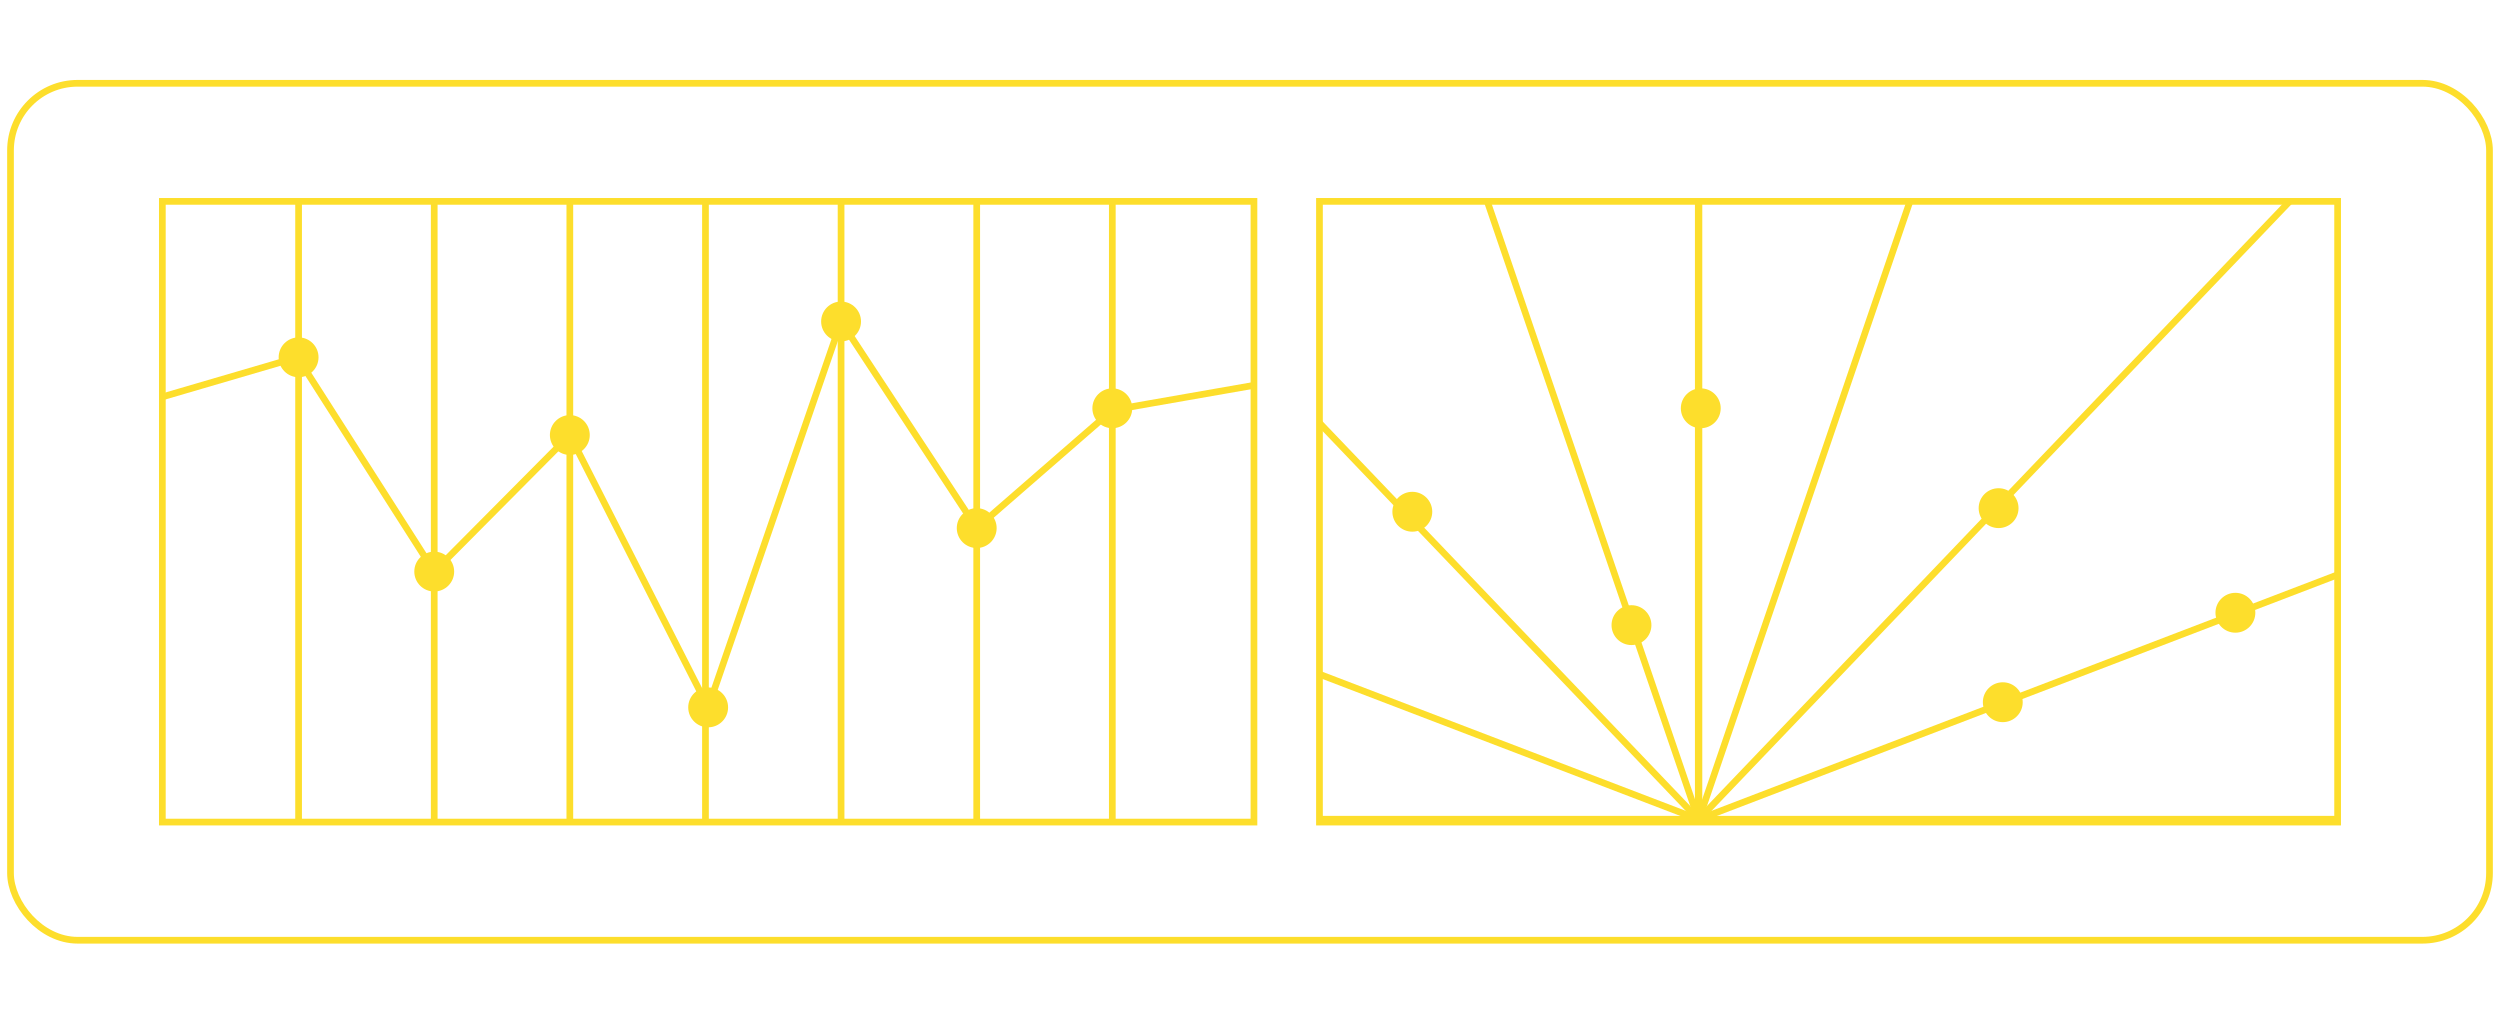 <?xml version="1.0" encoding="UTF-8"?> <svg xmlns="http://www.w3.org/2000/svg" xmlns:xlink="http://www.w3.org/1999/xlink" id="Layer_1" viewBox="0 0 745 305"><defs><style> .cls-1 { fill: #fdde2c; } .cls-2 { fill: none; stroke: #fdde2c; stroke-miterlimit: 10; stroke-width: 2px; } .cls-3 { clip-path: url(#clippath); } </style><clipPath id="clippath"><rect class="cls-2" x="393.2" y="60.01" width="303.41" height="184.97"></rect></clipPath></defs><g><polyline class="cls-2" points="48.38 118.27 88.65 106.48 129.4 170.33 169.81 129.64 211.03 210.8 250.64 95.8 291.06 157.37 331.47 122.21 373.69 114.82"></polyline><rect class="cls-2" x="48.38" y="60.01" width="325.3" height="184.97"></rect><g><g class="cls-3"><g><g><line class="cls-2" x1="414.24" y1="-24.8" x2="506.09" y2="244.13"></line><line class="cls-2" x1="302" y1="166.01" x2="506.09" y2="244.13"></line><polyline class="cls-2" points="302 244.13 506.09 244.13 506.09 -28.46"></polyline><line class="cls-2" x1="506.09" y1="244.13" x2="315.94" y2="45.23"></line></g><g><line class="cls-2" x1="598.13" y1="-24.8" x2="506.28" y2="244.13"></line><line class="cls-2" x1="710.37" y1="166.01" x2="506.28" y2="244.13"></line><polyline class="cls-2" points="710.37 244.13 506.28 244.13 506.28 -28.46"></polyline><line class="cls-2" x1="506.28" y1="244.13" x2="696.43" y2="45.23"></line></g></g></g><rect class="cls-2" x="393.2" y="60.01" width="303.41" height="184.97"></rect></g><line class="cls-2" x1="88.98" y1="60.61" x2="88.98" y2="244.99"></line><line class="cls-2" x1="129.4" y1="60.61" x2="129.4" y2="244.99"></line><line class="cls-2" x1="169.81" y1="60.61" x2="169.81" y2="244.99"></line><line class="cls-2" x1="210.23" y1="60.61" x2="210.23" y2="244.99"></line><line class="cls-2" x1="250.64" y1="60.61" x2="250.64" y2="244.99"></line><line class="cls-2" x1="291.06" y1="60.61" x2="291.06" y2="244.99"></line><line class="cls-2" x1="331.47" y1="60.61" x2="331.47" y2="244.99"></line><circle class="cls-1" cx="129.4" cy="170.33" r="5.94"></circle><circle class="cls-1" cx="169.81" cy="129.64" r="5.94"></circle><circle class="cls-1" cx="211.03" cy="210.8" r="5.94"></circle><circle class="cls-1" cx="250.64" cy="95.8" r="5.94"></circle><circle class="cls-1" cx="291.06" cy="157.37" r="5.94"></circle><circle class="cls-1" cx="88.98" cy="106.48" r="5.94"></circle><circle class="cls-1" cx="331.47" cy="121.67" r="5.94"></circle><circle class="cls-1" cx="506.83" cy="121.67" r="5.94"></circle><circle class="cls-1" cx="596.83" cy="209.26" r="5.94"></circle><circle class="cls-1" cx="666.15" cy="182.6" r="5.94"></circle><circle class="cls-1" cx="595.58" cy="151.43" r="5.94"></circle><circle class="cls-1" cx="486.18" cy="186.29" r="5.94"></circle><circle class="cls-1" cx="420.87" cy="152.5" r="5.94"></circle></g><rect class="cls-2" x="3.13" y="24.82" width="738.74" height="255.37" rx="20" ry="20"></rect></svg> 